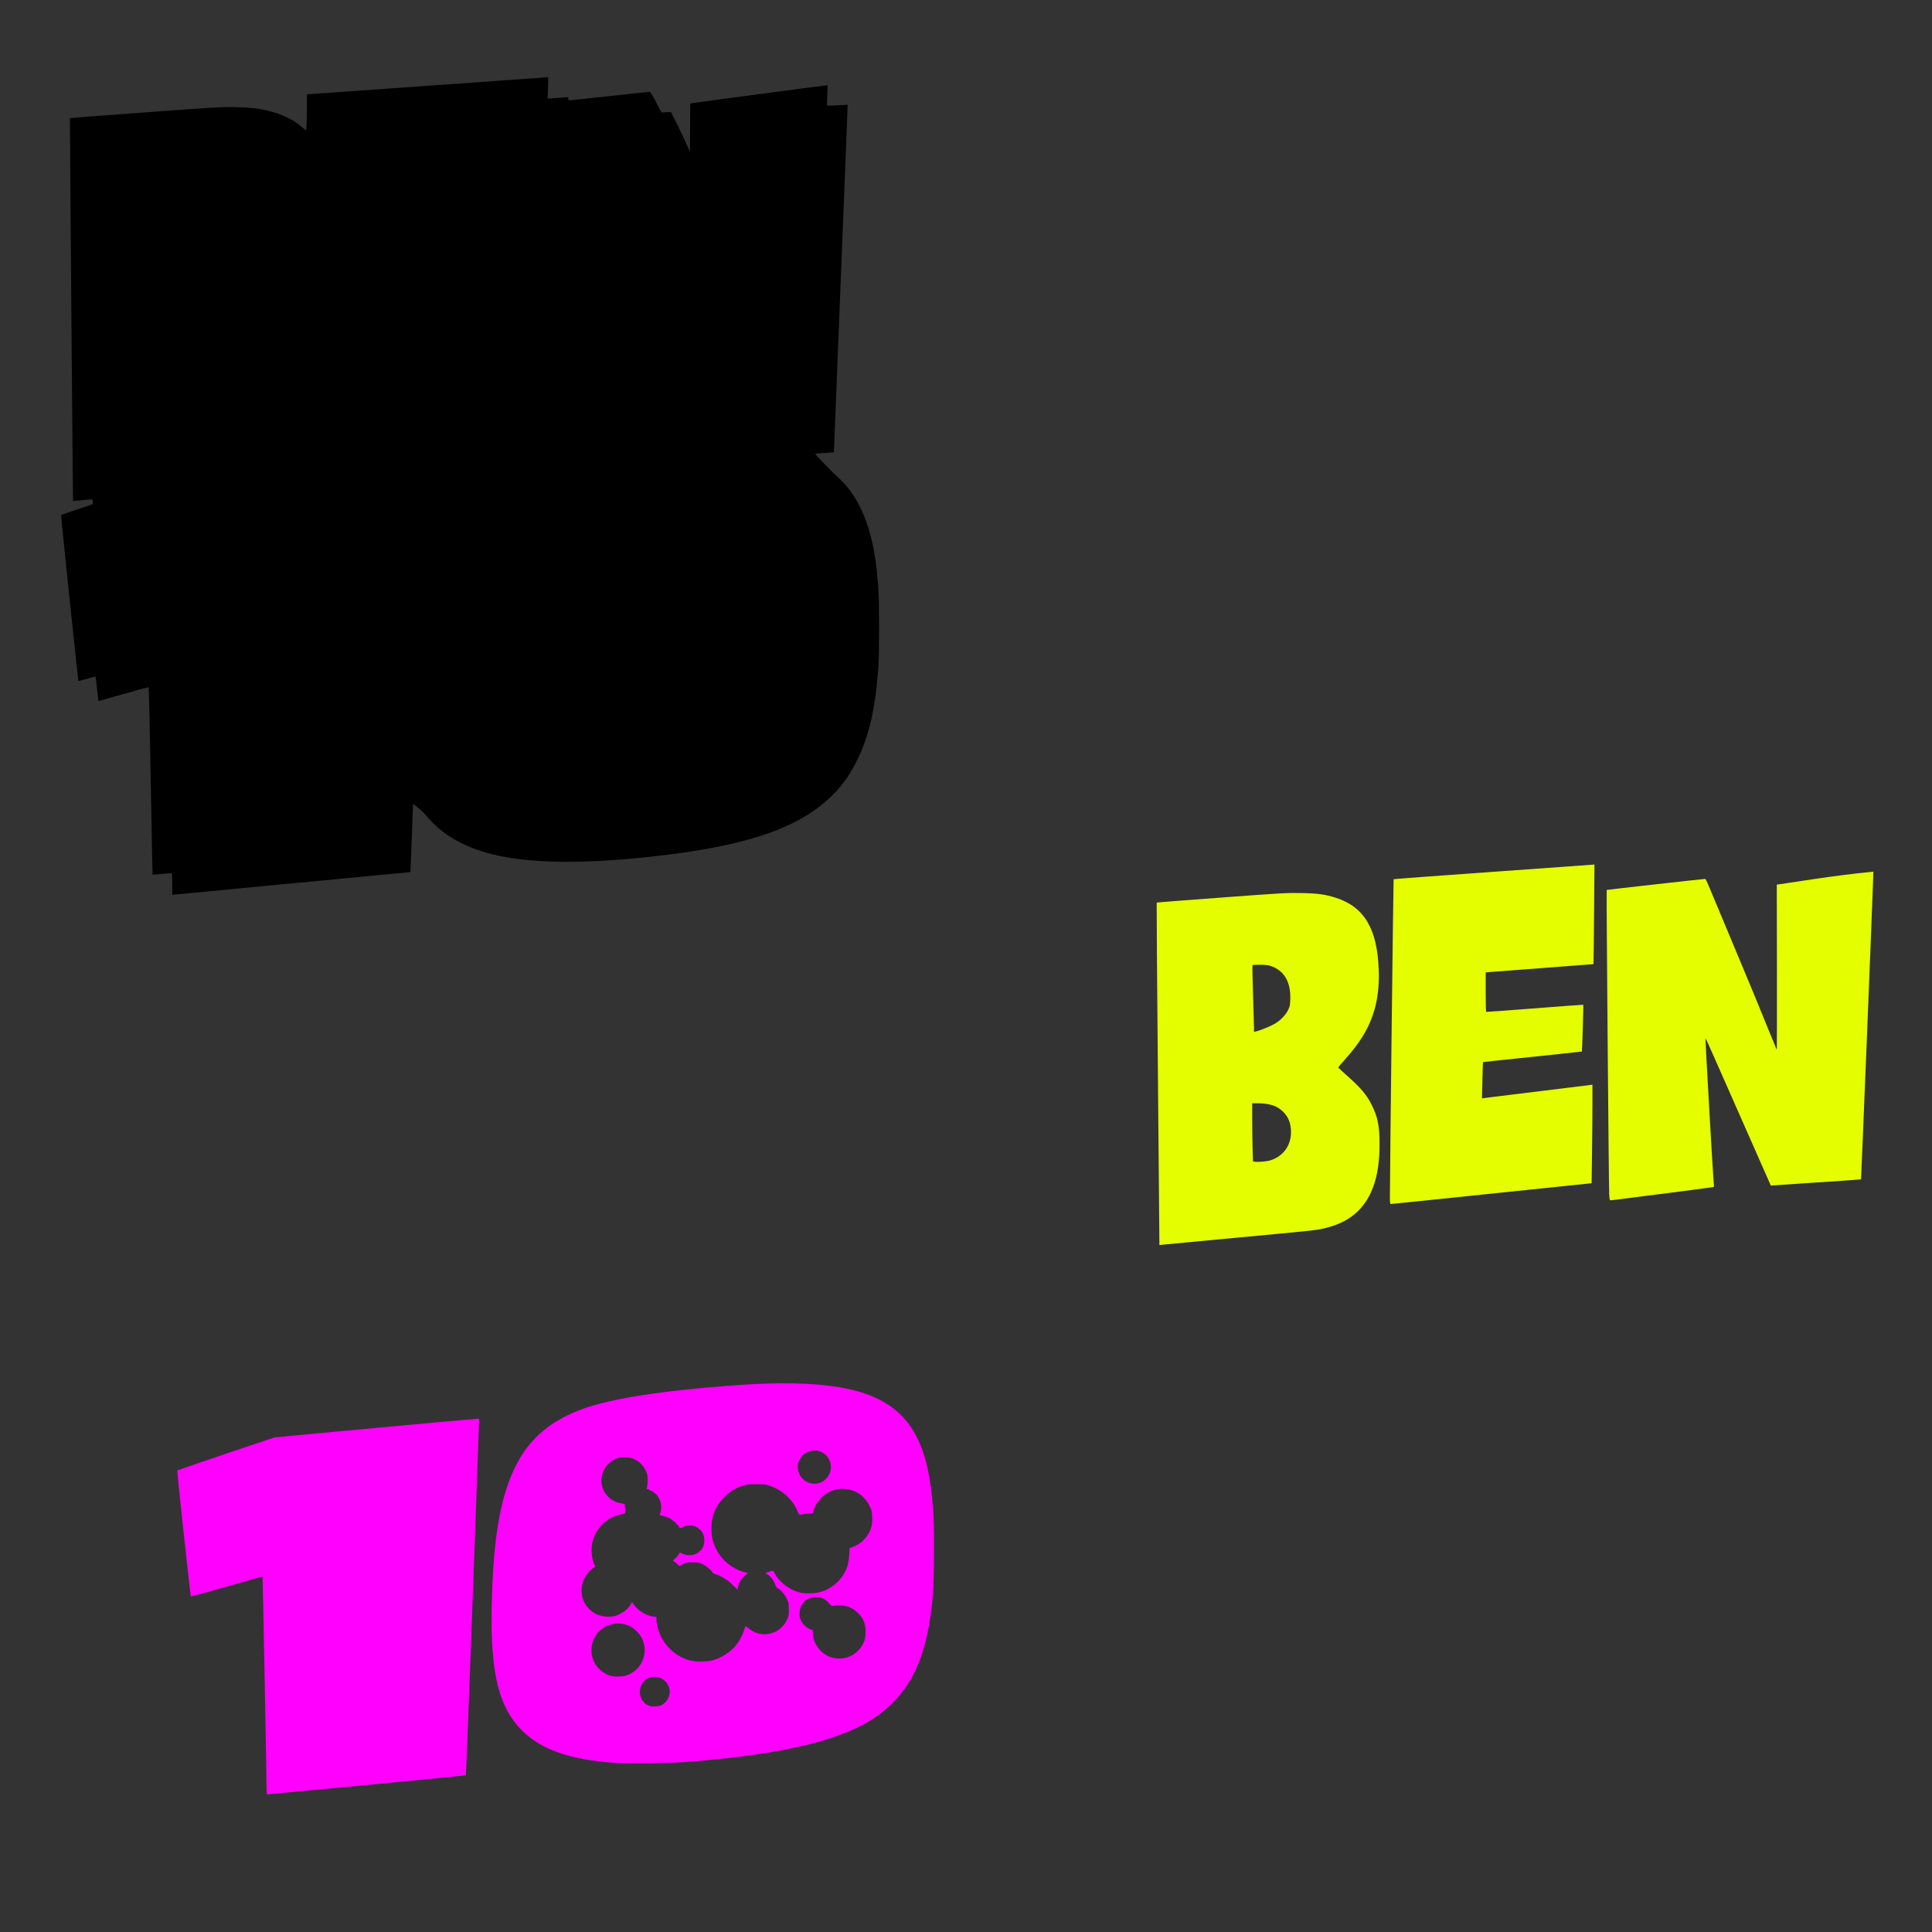 <?xml version="1.0" encoding="UTF-8" standalone="no"?>
<!-- Created with Inkscape (http://www.inkscape.org/) -->

<svg
   xmlns:dc="http://purl.org/dc/elements/1.1/"
   xmlns:cc="http://creativecommons.org/ns#"
   xmlns:rdf="http://www.w3.org/1999/02/22-rdf-syntax-ns#"
   xmlns:svg="http://www.w3.org/2000/svg"
   xmlns="http://www.w3.org/2000/svg"
   xmlns:sodipodi="http://sodipodi.sourceforge.net/DTD/sodipodi-0.dtd"
   xmlns:inkscape="http://www.inkscape.org/namespaces/inkscape"
   id="svg2491"
   sodipodi:version="0.32"
   inkscape:version="0.47 r22583"
   width="128"
   height="128"
   version="1.0"
   sodipodi:docname="ben 10 logoNOTMINE.svg"
   inkscape:output_extension="org.inkscape.output.svg.inkscape">
  <rect width="100%" height="100%" fill="#333333" stroke="none"/>
  <defs
     id="defs2494">
    <inkscape:perspective
       sodipodi:type="inkscape:persp3d"
       inkscape:vp_x="0 : 526.18109 : 1"
       inkscape:vp_y="0 : 1000 : 0"
       inkscape:vp_z="744.09448 : 526.18109 : 1"
       inkscape:persp3d-origin="372.04724 : 350.78739 : 1"
       id="perspective2498" />
    <inkscape:perspective
       id="perspective2833"
       inkscape:persp3d-origin="0.5 : 0.33333333 : 1"
       inkscape:vp_z="1 : 0.5 : 1"
       inkscape:vp_y="0 : 1000 : 0"
       inkscape:vp_x="0 : 0.5 : 1"
       sodipodi:type="inkscape:persp3d" />
  </defs>
  <sodipodi:namedview
     inkscape:window-height="747"
     inkscape:window-width="1280"
     inkscape:pageshadow="2"
     inkscape:pageopacity="0.0"
     guidetolerance="10.0"
     gridtolerance="10.0"
     objecttolerance="10.0"
     borderopacity="1.0"
     bordercolor="#666666"
     pagecolor="#ffffff"
     id="base"
     showgrid="false"
     inkscape:zoom="1.8046875"
     inkscape:cx="79.646422"
     inkscape:cy="38.190288"
     inkscape:window-x="-4"
     inkscape:window-y="-4"
     inkscape:current-layer="svg2491"
     inkscape:window-maximized="1" />
  <path
     style="fill:#a0a0a0;stroke:none;stroke-width:1px;stroke-linecap:butt;stroke-linejoin:miter;stroke-opacity:1"
     d=""
     id="path2516" />
  <path
     style="fill:#000000"
     d="m 11.412,58.585 c 0,-0.388 -0.014,-0.715 -0.032,-0.726 -0.018,-0.011 -0.308,0.008 -0.646,0.041 -0.338,0.033 -0.619,0.055 -0.625,0.047 -0.006,-0.007 -0.061,-2.798 -0.122,-6.201 -0.061,-3.403 -0.122,-6.199 -0.136,-6.213 -0.014,-0.014 -0.767,0.187 -1.673,0.447 -0.906,0.26 -1.65,0.47 -1.653,0.468 -0.003,-0.003 -0.046,-0.367 -0.095,-0.809 -0.049,-0.442 -0.094,-0.809 -0.1,-0.816 -0.006,-0.007 -0.261,0.06 -0.567,0.148 -0.306,0.088 -0.559,0.157 -0.563,0.153 C 5.17,45.092 4.025,34.146 4.049,34.125 4.065,34.11 4.341,34.011 4.662,33.906 4.982,33.801 5.448,33.643 5.696,33.555 l 0.452,-0.159 0,-0.157 c 0,-0.185 0.054,-0.178 -0.742,-0.097 -0.309,0.031 -0.563,0.054 -0.567,0.049 C 4.827,33.173 4.619,7.838 4.632,7.826 4.639,7.818 6.887,7.647 9.626,7.446 14.431,7.092 14.64,7.08 15.571,7.1 c 0.987,0.021 1.497,0.076 2.162,0.231 0.923,0.215 1.714,0.598 2.323,1.123 l 0.225,0.194 0.025,-0.269 c 0.014,-0.148 0.026,-0.689 0.026,-1.203 l 2.88e-4,-0.934 0.103,0 c 0.057,0 3.645,-0.253 7.974,-0.563 4.329,-0.309 7.884,-0.563 7.899,-0.563 0.016,0 0.016,0.319 1e-5,0.709 l -0.028,0.709 0.394,-0.027 c 0.217,-0.015 0.525,-0.038 0.685,-0.051 l 0.291,-0.024 0,0.106 c 0,0.085 0.019,0.106 0.097,0.106 0.053,0 1.251,-0.127 2.662,-0.281 1.411,-0.155 2.596,-0.281 2.633,-0.281 0.048,0 0.175,0.206 0.422,0.682 l 0.354,0.682 0.316,-0.009 0.316,-0.009 0.397,0.784 c 0.218,0.431 0.501,1.023 0.629,1.316 l 0.232,0.533 0.011,-1.603 0.011,-1.603 0.15,-0.023 c 0.594,-0.091 8.938,-1.198 8.948,-1.187 0.007,0.008 -4e-4,0.313 -0.017,0.677 -0.016,0.365 -0.025,0.669 -0.019,0.677 0.006,0.008 0.315,-0.003 0.687,-0.022 0.372,-0.02 0.678,-0.035 0.681,-0.034 0.003,0.001 -0.021,0.626 -0.052,1.388 -0.119,2.887 -0.857,21.456 -0.857,21.549 0,0.098 -4.05e-4,0.098 -0.573,0.125 -0.315,0.015 -0.602,0.036 -0.638,0.046 -0.048,0.014 0.025,0.11 0.281,0.37 0.191,0.193 0.456,0.468 0.59,0.612 0.134,0.143 0.406,0.408 0.605,0.589 1.046,0.947 1.77,2.273 2.205,4.038 0.227,0.92 0.362,1.855 0.47,3.248 0.068,0.882 0.069,4.453 0.001,5.344 -0.208,2.741 -0.61,4.497 -1.393,6.087 -0.51,1.034 -1.027,1.755 -1.768,2.463 -2.226,2.128 -5.728,3.287 -11.976,3.963 -4.534,0.491 -7.955,0.438 -10.415,-0.162 -1.878,-0.458 -3.371,-1.319 -4.349,-2.508 -0.118,-0.144 -0.332,-0.361 -0.476,-0.482 -0.411,-0.348 -0.451,-0.376 -0.451,-0.315 2.01e-4,0.152 -0.167,4.473 -0.174,4.478 -0.004,0.003 -3.47,0.335 -7.702,0.736 -4.232,0.401 -7.78,0.74 -7.885,0.753 l -0.191,0.023 0,-0.706 z"
     id="path2865" />
  <path
     style="fill:#ff00ff"
     d="m 51.834,91.647 c -1.081,0.005 -2.284,0.064 -3.609,0.165 -4.48,0.341 -7.74,0.858 -9.585,1.519 -1.878,0.673 -3.21,1.688 -4.102,3.128 -1.287,2.074 -1.873,5.057 -1.963,10.054 -0.079,4.366 0.478,6.612 2.013,8.142 1.271,1.265 3.185,1.93 6.128,2.14 0.747,0.053 3.652,0.024 4.66,-0.051 4.146,-0.306 7.48,-0.861 9.686,-1.595 1.78,-0.593 2.958,-1.249 3.976,-2.228 1.628,-1.567 2.433,-3.643 2.76,-7.129 0.087,-0.933 0.115,-4.181 0.051,-5.318 -0.156,-2.775 -0.596,-4.557 -1.456,-5.862 -1.365,-2.072 -3.876,-2.984 -8.559,-2.963 z m -20.095,2.342 c -0.007,-0.007 -3.053,0.263 -6.774,0.608 l -6.774,0.633 -3.203,1.076 c -1.768,0.598 -3.228,1.1 -3.241,1.114 -0.031,0.032 0.86,8.306 0.899,8.344 0.016,0.016 1.087,-0.274 2.38,-0.646 1.294,-0.371 2.359,-0.668 2.368,-0.658 0.016,0.017 0.267,13.253 0.266,14.017 -4.05e-4,0.306 0.013,0.405 0.051,0.405 0.028,0 2.997,-0.278 6.597,-0.62 3.6,-0.343 6.547,-0.634 6.559,-0.646 0.023,-0.023 0.895,-23.606 0.874,-23.627 z m 22.222,2.115 c 0.738,-0.008 1.249,0.694 1.038,1.418 -0.092,0.317 -0.388,0.63 -0.696,0.722 -0.275,0.082 -0.457,0.079 -0.722,-0.013 -0.414,-0.143 -0.688,-0.511 -0.722,-0.975 -0.018,-0.246 -0.004,-0.292 0.114,-0.532 0.2,-0.406 0.529,-0.615 0.988,-0.62 z m -12.586,0.456 c 0.366,0 0.433,0.013 0.671,0.127 0.332,0.158 0.576,0.415 0.734,0.747 0.11,0.232 0.127,0.299 0.127,0.62 4e-5,0.199 -0.02,0.422 -0.038,0.494 -0.027,0.107 -0.015,0.127 0.038,0.127 0.112,0 0.438,0.189 0.57,0.329 0.292,0.31 0.408,0.824 0.279,1.203 l -0.051,0.177 0.228,0.051 c 0.125,0.026 0.318,0.096 0.43,0.152 0.194,0.097 0.617,0.497 0.658,0.62 0.016,0.047 0.054,0.04 0.215,-0.038 0.262,-0.127 0.654,-0.134 0.886,-0.013 0.357,0.187 0.544,0.497 0.544,0.899 0,0.402 -0.186,0.696 -0.544,0.886 -0.231,0.123 -0.626,0.127 -0.886,0 -0.161,-0.079 -0.199,-0.084 -0.228,-0.038 -0.019,0.031 -0.038,0.062 -0.038,0.076 -3.2e-4,0.014 -0.08,0.116 -0.19,0.228 l -0.203,0.203 0.114,0.063 c 0.06,0.038 0.156,0.122 0.215,0.177 l 0.101,0.101 0.241,-0.127 c 0.213,-0.104 0.262,-0.114 0.646,-0.114 0.397,0 0.445,0.016 0.696,0.139 0.238,0.117 0.633,0.473 0.633,0.57 0,0.016 0.083,0.048 0.177,0.076 0.381,0.113 0.805,0.38 1.14,0.709 l 0.329,0.317 0.038,-0.228 c 0.054,-0.275 0.247,-0.557 0.481,-0.734 l 0.165,-0.139 -0.291,-0.076 c -0.823,-0.25 -1.473,-0.81 -1.836,-1.557 -0.216,-0.445 -0.291,-0.783 -0.291,-1.317 -3e-5,-0.83 0.262,-1.49 0.848,-2.077 0.386,-0.386 0.722,-0.59 1.19,-0.747 0.291,-0.097 0.379,-0.113 0.924,-0.114 0.556,-9.52e-4 0.628,0.011 0.924,0.114 0.823,0.286 1.486,0.895 1.811,1.659 0.107,0.252 0.118,0.265 0.228,0.241 0.063,-0.014 0.264,-0.049 0.456,-0.063 l 0.355,-0.025 0.025,-0.152 c 0.056,-0.271 0.278,-0.634 0.532,-0.886 0.961,-0.958 2.562,-0.7 3.165,0.519 0.153,0.309 0.172,0.368 0.19,0.734 0.022,0.465 -0.027,0.729 -0.203,1.064 -0.233,0.443 -0.607,0.777 -1.076,0.95 l -0.215,0.076 -0.025,0.418 c -0.028,0.481 -0.075,0.708 -0.215,1.026 -0.299,0.677 -0.903,1.213 -1.608,1.443 -0.418,0.137 -1.149,0.154 -1.532,0.038 -0.691,-0.21 -1.317,-0.719 -1.608,-1.292 -0.034,-0.067 -0.07,-0.12 -0.076,-0.127 -0.016,-0.018 -0.508,0.129 -0.506,0.152 4e-4,0.011 0.076,0.059 0.165,0.114 0.186,0.114 0.413,0.433 0.481,0.671 0.035,0.121 0.088,0.186 0.19,0.241 0.207,0.112 0.44,0.396 0.582,0.696 0.118,0.249 0.127,0.291 0.127,0.684 0,0.409 -0.006,0.438 -0.152,0.734 -0.479,0.969 -1.745,1.217 -2.545,0.494 -0.115,-0.104 -0.178,-0.126 -0.19,-0.089 -0.01,0.03 -0.051,0.144 -0.089,0.266 -0.085,0.278 -0.303,0.688 -0.506,0.95 -0.372,0.476 -1.081,0.918 -1.659,1.038 -0.396,0.083 -1.051,0.08 -1.405,-0.013 -0.817,-0.214 -1.504,-0.771 -1.899,-1.532 -0.174,-0.335 -0.329,-0.868 -0.329,-1.165 l 0,-0.19 -0.19,-0.013 c -0.463,-0.055 -1.008,-0.383 -1.279,-0.76 l -0.152,-0.203 -0.101,0.177 c -0.17,0.267 -0.4,0.461 -0.722,0.62 -0.256,0.127 -0.337,0.15 -0.646,0.165 -0.78,0.037 -1.426,-0.353 -1.735,-1.051 -0.335,-0.757 -0.025,-1.745 0.684,-2.203 l 0.089,-0.051 -0.076,-0.19 c -0.16,-0.373 -0.211,-0.909 -0.127,-1.38 0.024,-0.131 0.113,-0.395 0.203,-0.582 0.317,-0.661 0.961,-1.167 1.684,-1.317 0.165,-0.034 0.3,-0.059 0.304,-0.063 0.003,-0.004 -10e-4,-0.148 -0.013,-0.317 l -0.025,-0.304 -0.266,-0.051 c -0.832,-0.149 -1.397,-0.935 -1.254,-1.76 0.09,-0.517 0.405,-0.928 0.886,-1.165 0.201,-0.099 0.263,-0.114 0.62,-0.114 z m 12.7,9.256 c 0.242,-9.5e-4 0.318,0.008 0.506,0.114 0.121,0.068 0.279,0.207 0.355,0.304 0.077,0.1 0.166,0.171 0.203,0.165 0.698,-0.115 1.23,0.017 1.659,0.418 0.418,0.391 0.568,0.791 0.544,1.38 -0.014,0.332 -0.03,0.426 -0.139,0.658 -0.358,0.762 -1.138,1.152 -1.975,0.988 -0.709,-0.139 -1.322,-0.828 -1.367,-1.545 l -0.013,-0.291 -0.165,-0.063 c -0.247,-0.094 -0.485,-0.319 -0.608,-0.57 -0.093,-0.191 -0.115,-0.252 -0.101,-0.506 0.036,-0.647 0.459,-1.048 1.102,-1.051 z m -13.042,1.747 c 0.222,0.01 0.45,0.063 0.671,0.165 0.305,0.139 0.672,0.503 0.823,0.81 0.438,0.889 0.072,1.955 -0.823,2.38 -0.261,0.124 -0.357,0.139 -0.658,0.152 -0.234,0.01 -0.423,0.003 -0.57,-0.038 -0.763,-0.214 -1.292,-0.912 -1.292,-1.709 0,-1.047 0.886,-1.804 1.849,-1.76 z m 2.254,3.533 c 0.592,-0.043 1.149,0.47 1.076,1.089 -0.041,0.35 -0.284,0.681 -0.595,0.81 -0.182,0.076 -0.616,0.086 -0.785,0.013 -0.813,-0.354 -0.781,-1.565 0.051,-1.861 0.085,-0.03 0.169,-0.044 0.253,-0.051 z"
     id="path2861" />
  <path
     id="path2839"
     style="fill:#e4fe00;fill-opacity:1"
     d="m 107.21,79.465 c 2.443,-0.306 6.329,-0.812 6.341,-0.826 0.008,-0.01 -0.009,-0.307 -0.039,-0.661 -0.059,-0.695 -0.541,-9.19 -0.523,-9.208 0.012,-0.012 0.548,1.195 2.84,6.395 0.282,0.641 0.735,1.665 1.005,2.277 l 0.491,1.112 0.126,-0.016 c 0.069,-0.009 1.409,-0.1 2.979,-0.202 1.569,-0.102 2.86,-0.192 2.868,-0.199 0.014,-0.012 0.723,-17.576 0.789,-19.534 l 0.029,-0.852 -0.195,0.019 c -1.088,0.105 -2.459,0.279 -3.805,0.481 -0.357,0.054 -1.043,0.157 -1.525,0.229 l -0.875,0.131 0.011,5.493 c 0.006,3.021 -9.5e-4,5.471 -0.015,5.445 -0.014,-0.026 -0.279,-0.671 -0.589,-1.434 -0.31,-0.762 -0.675,-1.657 -0.813,-1.989 -0.137,-0.331 -0.336,-0.811 -0.441,-1.065 -0.105,-0.254 -0.448,-1.077 -0.763,-1.828 -0.892,-2.132 -1.266,-3.026 -1.647,-3.938 -0.439,-1.05 -0.446,-1.065 -0.499,-1.063 -0.159,0.005 -6.499,0.715 -6.514,0.729 -0.024,0.024 0.138,19.62 0.167,20.153 0.019,0.349 0.032,0.411 0.089,0.41 0.037,-0.001 0.265,-0.027 0.508,-0.058 z m -13.452,0.142 c 0.835,-0.088 2.929,-0.305 4.653,-0.484 4.298,-0.445 6.112,-0.633 6.613,-0.687 l 0.425,-0.045 0.027,-2.051 c 0.015,-1.128 0.027,-2.597 0.027,-3.263 l 0,-1.212 -0.111,0.014 c -0.27,0.035 -5.722,0.704 -6.318,0.776 -0.365,0.044 -0.714,0.088 -0.776,0.099 l -0.113,0.02 0.028,-1.195 c 0.015,-0.657 0.032,-1.2 0.037,-1.206 0.01,-0.012 0.397,-0.054 4.017,-0.432 1.391,-0.145 2.533,-0.268 2.538,-0.273 0.017,-0.017 0.108,-3.083 0.092,-3.099 -0.009,-0.009 -1.454,0.097 -3.211,0.236 -1.757,0.139 -3.208,0.244 -3.224,0.235 -0.017,-0.009 -0.03,-0.601 -0.03,-1.315 l 0,-1.298 0.231,-0.024 c 0.127,-0.013 1.732,-0.135 3.566,-0.271 1.834,-0.136 3.34,-0.251 3.345,-0.256 0.006,-0.005 0.022,-1.493 0.037,-3.306 l 0.026,-3.297 -0.177,0.018 c -0.098,0.01 -3.086,0.224 -6.642,0.477 -3.556,0.253 -6.475,0.469 -6.487,0.482 -0.018,0.018 -0.237,18.66 -0.245,20.903 -0.002,0.582 0.001,0.613 0.076,0.613 0.043,0 0.762,-0.072 1.597,-0.159 z M 83.082,68.126 c 1.61e-4,-0.129 -0.029,-1.117 -0.064,-2.196 -0.035,-1.079 -0.052,-1.974 -0.037,-1.989 0.015,-0.015 0.247,-0.025 0.516,-0.022 0.389,0.004 0.537,0.022 0.727,0.091 0.869,0.313 1.299,1.061 1.261,2.195 -0.013,0.4 -0.027,0.468 -0.145,0.711 -0.162,0.335 -0.515,0.697 -0.9,0.921 -0.278,0.162 -0.971,0.443 -1.228,0.497 l -0.131,0.027 3.19e-4,-0.234 z m 0.036,8.841 -0.104,-0.019 -0.026,-0.812 c -0.014,-0.446 -0.026,-1.313 -0.026,-1.927 l -1.05e-4,-1.115 0.415,0 c 0.431,0 0.894,0.089 1.159,0.223 0.48,0.242 0.825,0.665 0.934,1.143 0.258,1.135 -0.285,2.117 -1.343,2.428 -0.225,0.066 -0.819,0.112 -1.008,0.078 z m -1.342,5.048 c 5.281,-0.494 5.326,-0.499 5.826,-0.606 1.257,-0.27 2.125,-0.778 2.753,-1.611 0.706,-0.936 1.045,-2.236 1.044,-4.003 -2.38e-4,-1.179 -0.118,-1.779 -0.502,-2.559 -0.345,-0.701 -0.728,-1.153 -1.718,-2.029 -0.282,-0.249 -0.512,-0.466 -0.512,-0.482 0,-0.027 0.224,-0.296 0.435,-0.523 0.052,-0.055 0.246,-0.284 0.431,-0.508 1.347,-1.625 1.888,-3.245 1.812,-5.427 -0.096,-2.738 -0.958,-4.185 -2.855,-4.791 -0.694,-0.222 -1.211,-0.291 -2.315,-0.31 -0.93,-0.016 -1.219,4.62e-4 -5.254,0.299 -2.348,0.174 -4.278,0.324 -4.288,0.335 -0.01,0.01 0.025,5.036 0.08,11.167 0.054,6.131 0.099,11.233 0.099,11.336 l 4.04e-4,0.188 0.131,-0.019 c 0.072,-0.01 2.246,-0.217 4.832,-0.458 z" />
</svg>
